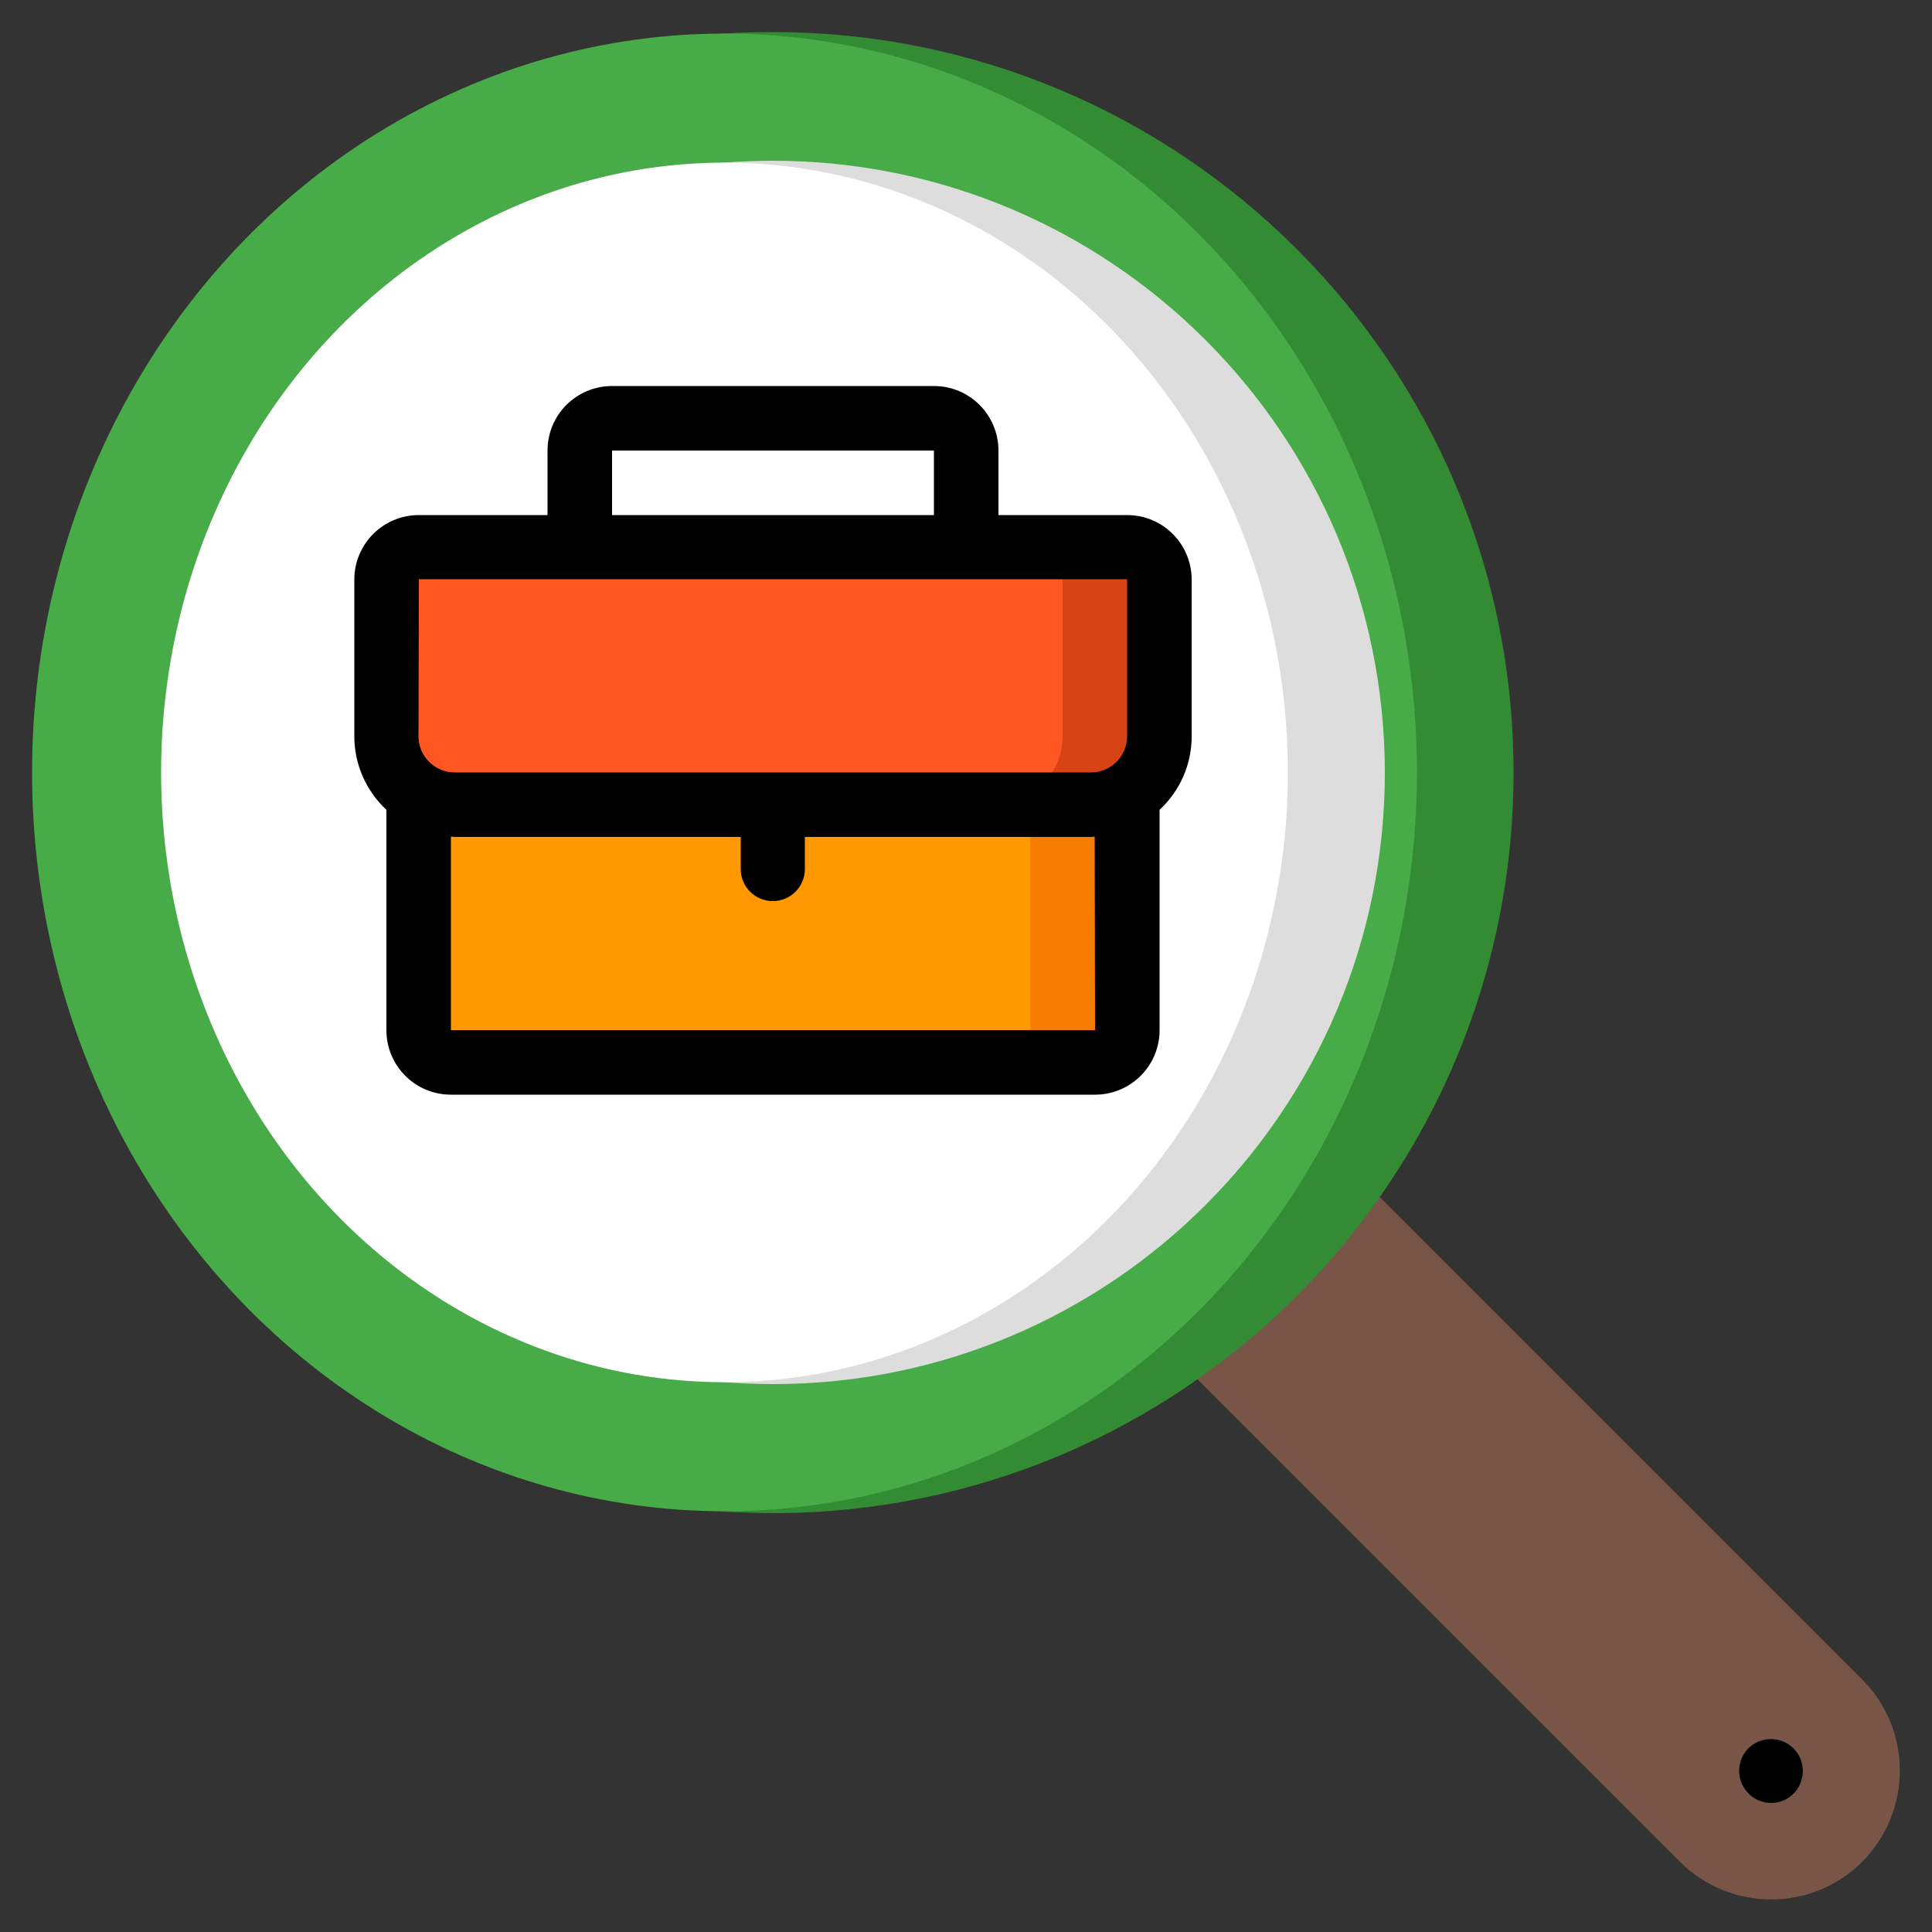 <?xml version="1.0" encoding="utf-8"?>
<!-- Generator: Adobe Illustrator 22.0.1, SVG Export Plug-In . SVG Version: 6.00 Build 0)  -->
<svg version="1.1" id="Capa_1" xmlns="http://www.w3.org/2000/svg" xmlns:xlink="http://www.w3.org/1999/xlink" x="0px" y="0px"
	 viewBox="0 0 512 512" style="enable-background:new 0 0 512 512;" xml:space="preserve">
<rect x="0" y="0" width="512" height="512" fill="#333333" stroke="none"/>
<style type="text/css">
	.st0{fill:#795548;}
	.st1{fill:#338C33;}
	.st2{fill:#47AB48;}
	.st3{fill:#DDDDDD;}
	.st4{fill:#FFFFFF;}
	.st5{fill:#F57C00;}
	.st6{fill:#FF9801;}
	.st7{fill:#D84315;}
	.st8{fill:#FF5722;}
</style>
<g transform="translate(-1)">
	<g transform="translate(2 1)">
		<path class="st0" d="M347.4,299l145.1,145.1c13.3,13.3,13.3,34.9,0,48.3c-13.3,13.3-34.9,13.3-48.3,0L299.1,347.3L347.4,299z"/>
		<path class="st1" d="M400.1,203.7c0,108.4-87.9,196.3-196.3,196.3c-4.4,0-8.6-0.2-12.8-0.4C87.8,392.8,7.6,307.1,7.6,203.7
			S87.8,14.6,191,7.9c4.2-0.3,8.4-0.4,12.8-0.4C312.2,7.5,400.1,95.3,400.1,203.7z"/>
		<ellipse class="st2" cx="191" cy="203.7" rx="183.5" ry="195.8"/>
		<path class="st3" d="M366,203.7c0,89.5-72.6,162.1-162.1,162.1c-4.3,0-8.6-0.2-12.8-0.5c-84.3-6.7-149.3-77-149.3-161.6
			S106.7,48.8,191,42.1c4.2-0.3,8.5-0.5,12.8-0.5C293.4,41.6,365.9,114.2,366,203.7z"/>
		<ellipse class="st4" cx="191" cy="203.7" rx="149.3" ry="161.6"/>
		<path class="st5" d="M297.7,209.5V272c0,4.7-3.8,8.5-8.5,8.5H118.5c-4.7,0-8.5-3.8-8.5-8.5v-62.5H297.7z"/>
		<path class="st6" d="M272.1,209.5V272c0,4.7-3.8,8.5-8.5,8.5H118.5c-4.7,0-8.5-3.8-8.5-8.5v-62.5H272.1z"/>
		<path class="st7" d="M306.2,152.5v41.6c0,10-8.1,18.1-18.1,18.1H119.5c-10,0-18.1-8.1-18.1-18.1v-41.6c0-4.7,3.8-8.5,8.5-8.5
			h187.7C302.4,144,306.2,147.8,306.2,152.5z"/>
		<path class="st8" d="M280.6,152.5v41.6c0,10-8.1,18.1-18.1,18.1h-143c-10,0-18.1-8.1-18.1-18.1v-41.6c0-4.7,3.8-8.5,8.5-8.5h162.1
			C276.8,144,280.6,147.8,280.6,152.5z"/>
	</g>
	<g>
		<path d="M470.4,477.8c4,0,7.5-2.9,8.2-6.9c0.8-4-1.4-7.9-5.1-9.4c-3.7-1.5-8-0.2-10.2,3.1c-2.2,3.4-1.8,7.8,1.1,10.7
			C465.9,476.9,468.1,477.8,470.4,477.8z"/>
		<path d="M103.4,214.6V273c0,9.4,7.6,17.1,17.1,17.1h170.7c9.4,0,17.1-7.6,17.1-17.1v-58.4c5.4-5,8.5-12,8.5-19.4v-41.6
			c0-9.4-7.6-17.1-17.1-17.1h-34.1v-17.1c0-9.4-7.6-17.1-17.1-17.1h-85.3c-9.4,0-17.1,7.6-17.1,17.1v17.1H112
			c-9.4,0-17.1,7.6-17.1,17.1v41.6C94.9,202.5,98,209.6,103.4,214.6z M291.2,273H120.5v-51.3c0.3,0,0.7,0.1,1,0.1h75.8v8.5
			c0,4.7,3.8,8.5,8.5,8.5s8.5-3.8,8.5-8.5v-8.5h75.8c0.4,0,0.7-0.1,1-0.1L291.2,273L291.2,273z M163.2,119.4h85.3v17.1h-85.3
			L163.2,119.4L163.2,119.4z M112,153.5h187.7v41.6c0,5.3-4.3,9.6-9.6,9.6H121.5c-5.3,0-9.6-4.3-9.6-9.6L112,153.5L112,153.5z"/>
	</g>
</g>
</svg>
